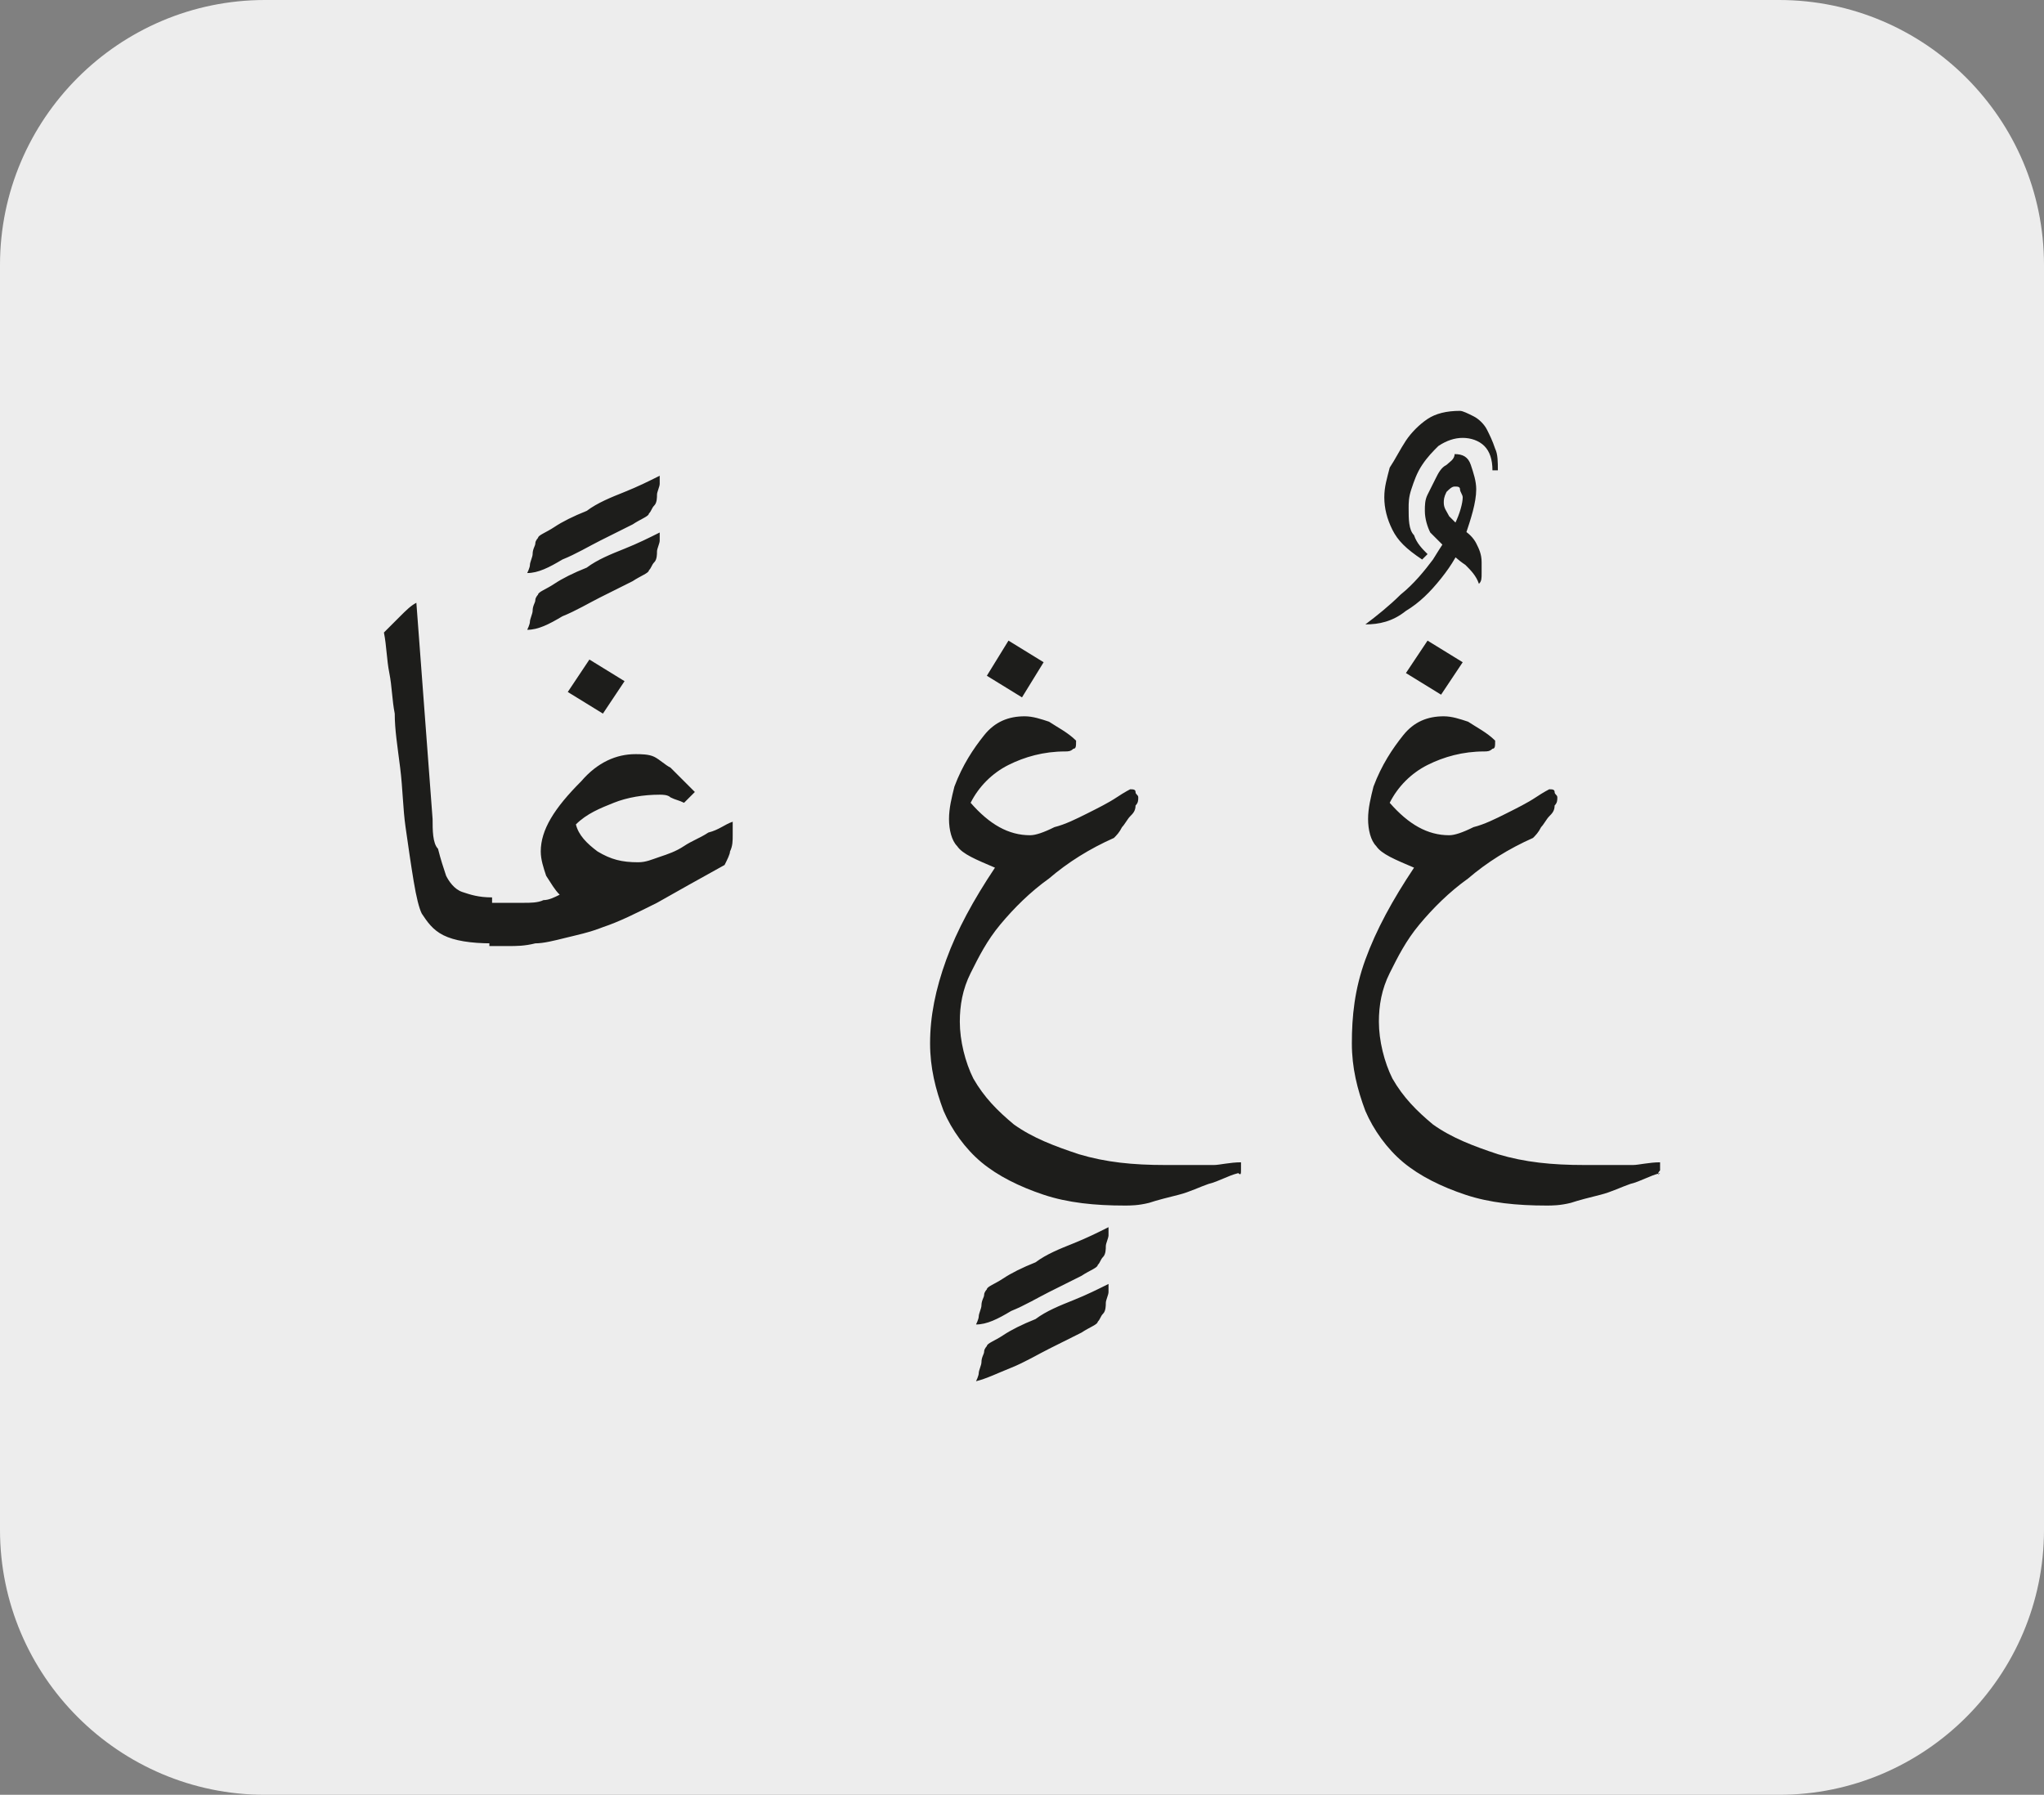 <?xml version="1.0" encoding="utf-8"?>
<!-- Generator: Adobe Illustrator 24.1.3, SVG Export Plug-In . SVG Version: 6.00 Build 0)  -->
<svg version="1.1" id="katman_1" xmlns="http://www.w3.org/2000/svg" xmlns:xlink="http://www.w3.org/1999/xlink" x="0px" y="0px"
	 viewBox="0 0 75.6 66.4" style="enable-background:new 0 0 75.6 66.4;" xml:space="preserve">
<rect x="0" y="0" width="75.6" height="66.4" fill="#808080" stroke="none"/>
<style type="text/css">
	.st0{clip-path:url(#SVGID_2_);fill:#EDEDED;}
	.st1{clip-path:url(#SVGID_4_);fill:#1D1D1B;}
</style>
<g>
	<g>
		<g>
			<defs>
				<rect id="SVGID_1_" width="75.6" height="66.4"/>
			</defs>
			<clipPath id="SVGID_2_">
				<use xlink:href="#SVGID_1_"  style="overflow:visible;"/>
			</clipPath>
			<path class="st0" d="M9.8,0C4.4,0,0,4.4,0,9.8v46.8c0,5.4,4.4,9.8,9.8,9.8h56c5.4,0,9.8-4.4,9.8-9.8V9.8c0-5.4-4.4-9.8-9.8-9.8
				H9.8z"/>
		</g>
	</g>
</g>
<g>
	<defs>
		<rect id="SVGID_3_" x="14.2" y="15.2" width="47.2" height="36.1"/>
	</defs>
	<clipPath id="SVGID_4_">
		<use xlink:href="#SVGID_3_"  style="overflow:visible;"/>
	</clipPath>
	<path class="st1" d="M61.4,43.3c0-0.1,0-0.2,0-0.3c-0.4,0-0.8,0.1-1,0.1c-0.2,0-0.5,0-0.6,0c-0.2,0-0.4,0-0.5,0h-0.7
		c-1.2,0-2.2-0.1-3.2-0.4c-0.9-0.3-1.7-0.6-2.4-1.1c-0.6-0.5-1.1-1-1.5-1.7c-0.3-0.6-0.5-1.4-0.5-2.1c0-0.6,0.1-1.2,0.4-1.8
		c0.3-0.6,0.6-1.2,1.1-1.8c0.5-0.6,1.1-1.2,1.8-1.7c0.7-0.6,1.5-1.1,2.4-1.5c0.1-0.1,0.2-0.2,0.3-0.4c0.1-0.1,0.2-0.3,0.3-0.4
		c0.1-0.1,0.2-0.2,0.2-0.4c0.1-0.1,0.1-0.2,0.1-0.3c0-0.1-0.1-0.1-0.1-0.2c0-0.1-0.1-0.1-0.2-0.1c0,0-0.2,0.1-0.5,0.3
		c-0.3,0.2-0.7,0.4-1.1,0.6c-0.4,0.2-0.8,0.4-1.2,0.5c-0.4,0.2-0.7,0.3-0.9,0.3c-0.8,0-1.5-0.4-2.2-1.2c0.3-0.6,0.8-1.1,1.4-1.4
		c0.6-0.3,1.3-0.5,2.1-0.5c0.1,0,0.2,0,0.3-0.1c0.1,0,0.1-0.1,0.1-0.3c-0.3-0.3-0.7-0.5-1-0.7c-0.3-0.1-0.6-0.2-0.9-0.2
		c-0.6,0-1.1,0.2-1.5,0.7c-0.4,0.5-0.8,1.1-1.1,1.9c-0.1,0.4-0.2,0.8-0.2,1.2c0,0.4,0.1,0.8,0.3,1c0.2,0.3,0.7,0.5,1.4,0.8
		c-0.8,1.2-1.4,2.3-1.8,3.4c-0.4,1.1-0.5,2.1-0.5,3.1c0,0.9,0.2,1.7,0.5,2.5c0.3,0.7,0.8,1.4,1.4,1.9c0.6,0.5,1.4,0.9,2.3,1.2
		c0.9,0.3,1.9,0.4,3,0.4c0.2,0,0.5,0,0.9-0.1c0.3-0.1,0.7-0.2,1.1-0.3c0.4-0.1,0.8-0.3,1.1-0.4c0.4-0.1,0.7-0.3,1.1-0.4
		C61.3,43.5,61.3,43.4,61.4,43.3 M54.1,24.5l-1.3-0.8L52,24.9l1.3,0.8L54.1,24.5z M53.5,17.2c-0.2,0.1-0.3,0.3-0.4,0.5
		c-0.1,0.2-0.2,0.4-0.3,0.6c-0.1,0.2-0.1,0.4-0.1,0.6c0,0.3,0.1,0.6,0.2,0.8c0.2,0.2,0.4,0.4,0.6,0.6c0.2,0.2,0.4,0.4,0.7,0.6
		c0.2,0.2,0.4,0.4,0.5,0.7c0.1-0.1,0.1-0.2,0.1-0.4c0-0.1,0-0.2,0-0.4c0-0.3-0.1-0.5-0.2-0.7c-0.1-0.2-0.3-0.4-0.5-0.5
		c-0.2-0.2-0.3-0.3-0.5-0.5c-0.1-0.2-0.2-0.3-0.2-0.5c0-0.1,0-0.2,0.1-0.4c0.1-0.1,0.2-0.2,0.3-0.2c0.1,0,0.2,0,0.2,0.1
		c0,0.1,0.1,0.2,0.1,0.3c0,0.2-0.1,0.6-0.3,1c-0.2,0.4-0.5,0.8-0.8,1.3c-0.3,0.4-0.7,0.9-1.2,1.3c-0.4,0.4-0.9,0.8-1.3,1.1
		c0.5,0,1-0.1,1.5-0.5c0.5-0.3,0.9-0.7,1.3-1.2s0.7-1,0.9-1.6c0.2-0.6,0.4-1.2,0.4-1.7c0-0.3-0.1-0.6-0.2-0.9
		c-0.1-0.3-0.3-0.4-0.6-0.4C53.8,17,53.6,17.1,53.5,17.2 M52.8,15.5c-0.3,0.2-0.6,0.5-0.8,0.8c-0.2,0.3-0.4,0.7-0.6,1
		c-0.1,0.4-0.2,0.7-0.2,1.1c0,0.4,0.1,0.8,0.3,1.2c0.2,0.4,0.5,0.7,1.1,1.1c0,0,0.1-0.1,0.1-0.1l0.1-0.1c-0.2-0.2-0.4-0.4-0.5-0.7
		c-0.2-0.2-0.2-0.6-0.2-1c0-0.2,0-0.4,0.1-0.7c0.1-0.3,0.2-0.6,0.4-0.9c0.2-0.3,0.4-0.5,0.6-0.7c0.3-0.2,0.6-0.3,0.9-0.3
		c0.3,0,0.6,0.1,0.8,0.3c0.2,0.2,0.3,0.5,0.3,0.9h0.2c0-0.3,0-0.6-0.1-0.8c-0.1-0.3-0.2-0.5-0.3-0.7c-0.1-0.2-0.3-0.4-0.5-0.5
		c-0.2-0.1-0.4-0.2-0.5-0.2C53.5,15.2,53.1,15.3,52.8,15.5 M45.9,43.3c0-0.1,0-0.2,0-0.3c-0.4,0-0.8,0.1-1,0.1c-0.2,0-0.5,0-0.6,0
		c-0.2,0-0.4,0-0.5,0h-0.7c-1.2,0-2.2-0.1-3.2-0.4c-0.9-0.3-1.7-0.6-2.4-1.1c-0.6-0.5-1.1-1-1.5-1.7c-0.3-0.6-0.5-1.4-0.5-2.1
		c0-0.6,0.1-1.2,0.4-1.8c0.3-0.6,0.6-1.2,1.1-1.8c0.5-0.6,1.1-1.2,1.8-1.7c0.7-0.6,1.5-1.1,2.4-1.5c0.1-0.1,0.2-0.2,0.3-0.4
		c0.1-0.1,0.2-0.3,0.3-0.4c0.1-0.1,0.2-0.2,0.2-0.4c0.1-0.1,0.1-0.2,0.1-0.3c0-0.1-0.1-0.1-0.1-0.2c0-0.1-0.1-0.1-0.2-0.1
		c0,0-0.2,0.1-0.5,0.3c-0.3,0.2-0.7,0.4-1.1,0.6c-0.4,0.2-0.8,0.4-1.2,0.5c-0.4,0.2-0.7,0.3-0.9,0.3c-0.8,0-1.5-0.4-2.2-1.2
		c0.3-0.6,0.8-1.1,1.4-1.4c0.6-0.3,1.3-0.5,2.1-0.5c0.1,0,0.2,0,0.3-0.1c0.1,0,0.1-0.1,0.1-0.3c-0.3-0.3-0.7-0.5-1-0.7
		c-0.3-0.1-0.6-0.2-0.9-0.2c-0.6,0-1.1,0.2-1.5,0.7c-0.4,0.5-0.8,1.1-1.1,1.9c-0.1,0.4-0.2,0.8-0.2,1.2c0,0.4,0.1,0.8,0.3,1
		c0.2,0.3,0.7,0.5,1.4,0.8c-0.8,1.2-1.4,2.3-1.8,3.4c-0.4,1.1-0.6,2.1-0.6,3.1c0,0.9,0.2,1.7,0.5,2.5c0.3,0.7,0.8,1.4,1.4,1.9
		c0.6,0.5,1.4,0.9,2.3,1.2c0.9,0.3,1.9,0.4,3,0.4c0.2,0,0.5,0,0.9-0.1c0.3-0.1,0.7-0.2,1.1-0.3c0.4-0.1,0.8-0.3,1.1-0.4
		c0.4-0.1,0.7-0.3,1.1-0.4C45.9,43.5,45.9,43.4,45.9,43.3 M38.6,24.5l-1.3-0.8l-0.8,1.3l1.3,0.8L38.6,24.5z M37.4,48.5
		c0.5-0.2,1-0.5,1.4-0.7c0.4-0.2,0.8-0.4,1.2-0.6c0.3-0.2,0.6-0.3,0.6-0.4c0.1-0.1,0.1-0.2,0.2-0.3c0.1-0.1,0.1-0.3,0.1-0.4
		c0-0.1,0.1-0.3,0.1-0.4c0-0.1,0-0.2,0-0.3c-0.4,0.2-0.8,0.4-1.3,0.6c-0.5,0.2-1,0.4-1.4,0.7c-0.5,0.2-0.9,0.4-1.2,0.6
		c-0.3,0.2-0.6,0.3-0.6,0.4c0,0-0.1,0.1-0.1,0.2c0,0.1-0.1,0.2-0.1,0.4c0,0.1-0.1,0.3-0.1,0.4c0,0.1-0.1,0.3-0.1,0.3
		C36.5,49,36.9,48.8,37.4,48.5 M37.4,50.6c0.5-0.2,1-0.5,1.4-0.7c0.4-0.2,0.8-0.4,1.2-0.6c0.3-0.2,0.6-0.3,0.6-0.4
		c0.1-0.1,0.1-0.2,0.2-0.3c0.1-0.1,0.1-0.3,0.1-0.4c0-0.1,0.1-0.3,0.1-0.4c0-0.1,0-0.2,0-0.3c-0.4,0.2-0.8,0.4-1.3,0.6
		c-0.5,0.2-1,0.4-1.4,0.7c-0.5,0.2-0.9,0.4-1.2,0.6c-0.3,0.2-0.6,0.3-0.6,0.4c0,0-0.1,0.1-0.1,0.2c0,0.1-0.1,0.2-0.1,0.4
		c0,0.1-0.1,0.3-0.1,0.4c0,0.1-0.1,0.3-0.1,0.3C36.5,51,36.9,50.8,37.4,50.6 M17.8,35c0.3,0,0.7,0,1,0c0.3,0,0.6,0,1-0.1
		c0.3,0,0.7-0.1,1.1-0.2c0.4-0.1,0.9-0.2,1.4-0.4c0.6-0.2,1.2-0.5,2-0.9c0.7-0.4,1.6-0.9,2.5-1.4c0.1-0.2,0.2-0.4,0.2-0.5
		c0.1-0.2,0.1-0.4,0.1-0.6c0-0.1,0-0.2,0-0.3c0-0.1,0-0.2,0-0.2c-0.3,0.1-0.5,0.3-0.9,0.4c-0.3,0.2-0.6,0.3-0.9,0.5
		c-0.3,0.2-0.6,0.3-0.9,0.4c-0.3,0.1-0.5,0.2-0.8,0.2c-0.6,0-1-0.1-1.5-0.4c-0.4-0.3-0.7-0.6-0.8-1c0.4-0.4,0.9-0.6,1.4-0.8
		c0.5-0.2,1.1-0.3,1.7-0.3c0.1,0,0.3,0,0.4,0.1c0.2,0.1,0.3,0.1,0.5,0.2c0.1-0.1,0.1-0.1,0.2-0.2c0.1-0.1,0.1-0.1,0.2-0.2
		c-0.1-0.1-0.3-0.3-0.4-0.4c-0.2-0.2-0.3-0.3-0.5-0.5c-0.2-0.1-0.4-0.3-0.6-0.4c-0.2-0.1-0.5-0.1-0.7-0.1c-0.7,0-1.4,0.3-2,1h0
		c-1,1-1.5,1.8-1.5,2.6c0,0.3,0.1,0.6,0.2,0.9c0.2,0.3,0.3,0.5,0.5,0.7c-0.2,0.1-0.4,0.2-0.6,0.2c-0.2,0.1-0.5,0.1-0.7,0.1
		c-0.2,0-0.5,0-0.7,0h-0.6V35z M23.1,25.2l-1.3-0.8L21,25.6l1.3,0.8L23.1,25.2z M20.8,22.8c0.5-0.2,1-0.5,1.4-0.7
		c0.4-0.2,0.8-0.4,1.2-0.6c0.3-0.2,0.6-0.3,0.6-0.4c0.1-0.1,0.1-0.2,0.2-0.3c0.1-0.1,0.1-0.3,0.1-0.4c0-0.1,0.1-0.3,0.1-0.4
		c0-0.1,0-0.2,0-0.3c-0.4,0.2-0.8,0.4-1.3,0.6c-0.5,0.2-1,0.4-1.4,0.7c-0.5,0.2-0.9,0.4-1.2,0.6c-0.3,0.2-0.6,0.3-0.6,0.4
		c0,0-0.1,0.1-0.1,0.2c0,0.1-0.1,0.2-0.1,0.4c0,0.1-0.1,0.3-0.1,0.4c0,0.1-0.1,0.3-0.1,0.3C19.9,23.3,20.3,23.1,20.8,22.8
		 M20.8,20.7c0.5-0.2,1-0.5,1.4-0.7c0.4-0.2,0.8-0.4,1.2-0.6c0.3-0.2,0.6-0.3,0.6-0.4c0.1-0.1,0.1-0.2,0.2-0.3
		c0.1-0.1,0.1-0.3,0.1-0.4c0-0.1,0.1-0.3,0.1-0.4c0-0.1,0-0.2,0-0.3c-0.4,0.2-0.8,0.4-1.3,0.6c-0.5,0.2-1,0.4-1.4,0.7
		c-0.5,0.2-0.9,0.4-1.2,0.6c-0.3,0.2-0.6,0.3-0.6,0.4c0,0-0.1,0.1-0.1,0.2c0,0.1-0.1,0.2-0.1,0.4c0,0.1-0.1,0.3-0.1,0.4
		c0,0.1-0.1,0.3-0.1,0.3C19.9,21.2,20.3,21,20.8,20.7 M14.8,22.8c-0.2,0.2-0.4,0.4-0.6,0.6c0.1,0.5,0.1,1,0.2,1.5
		c0.1,0.5,0.1,1,0.2,1.5c0,0.6,0.1,1.2,0.2,2c0.1,0.8,0.1,1.5,0.2,2.2c0.1,0.7,0.2,1.4,0.3,2c0.1,0.6,0.2,1,0.3,1.2
		c0.2,0.3,0.4,0.6,0.8,0.8c0.4,0.2,1,0.3,1.8,0.3v-1.7c-0.5,0-0.8-0.1-1.1-0.2c-0.3-0.1-0.5-0.4-0.6-0.6c-0.1-0.3-0.2-0.6-0.3-1
		C16,31.2,16,30.7,16,30.3c-0.1-1.3-0.2-2.7-0.3-4c-0.1-1.3-0.2-2.7-0.3-4C15.2,22.4,15,22.6,14.8,22.8"/>
</g>
</svg>
